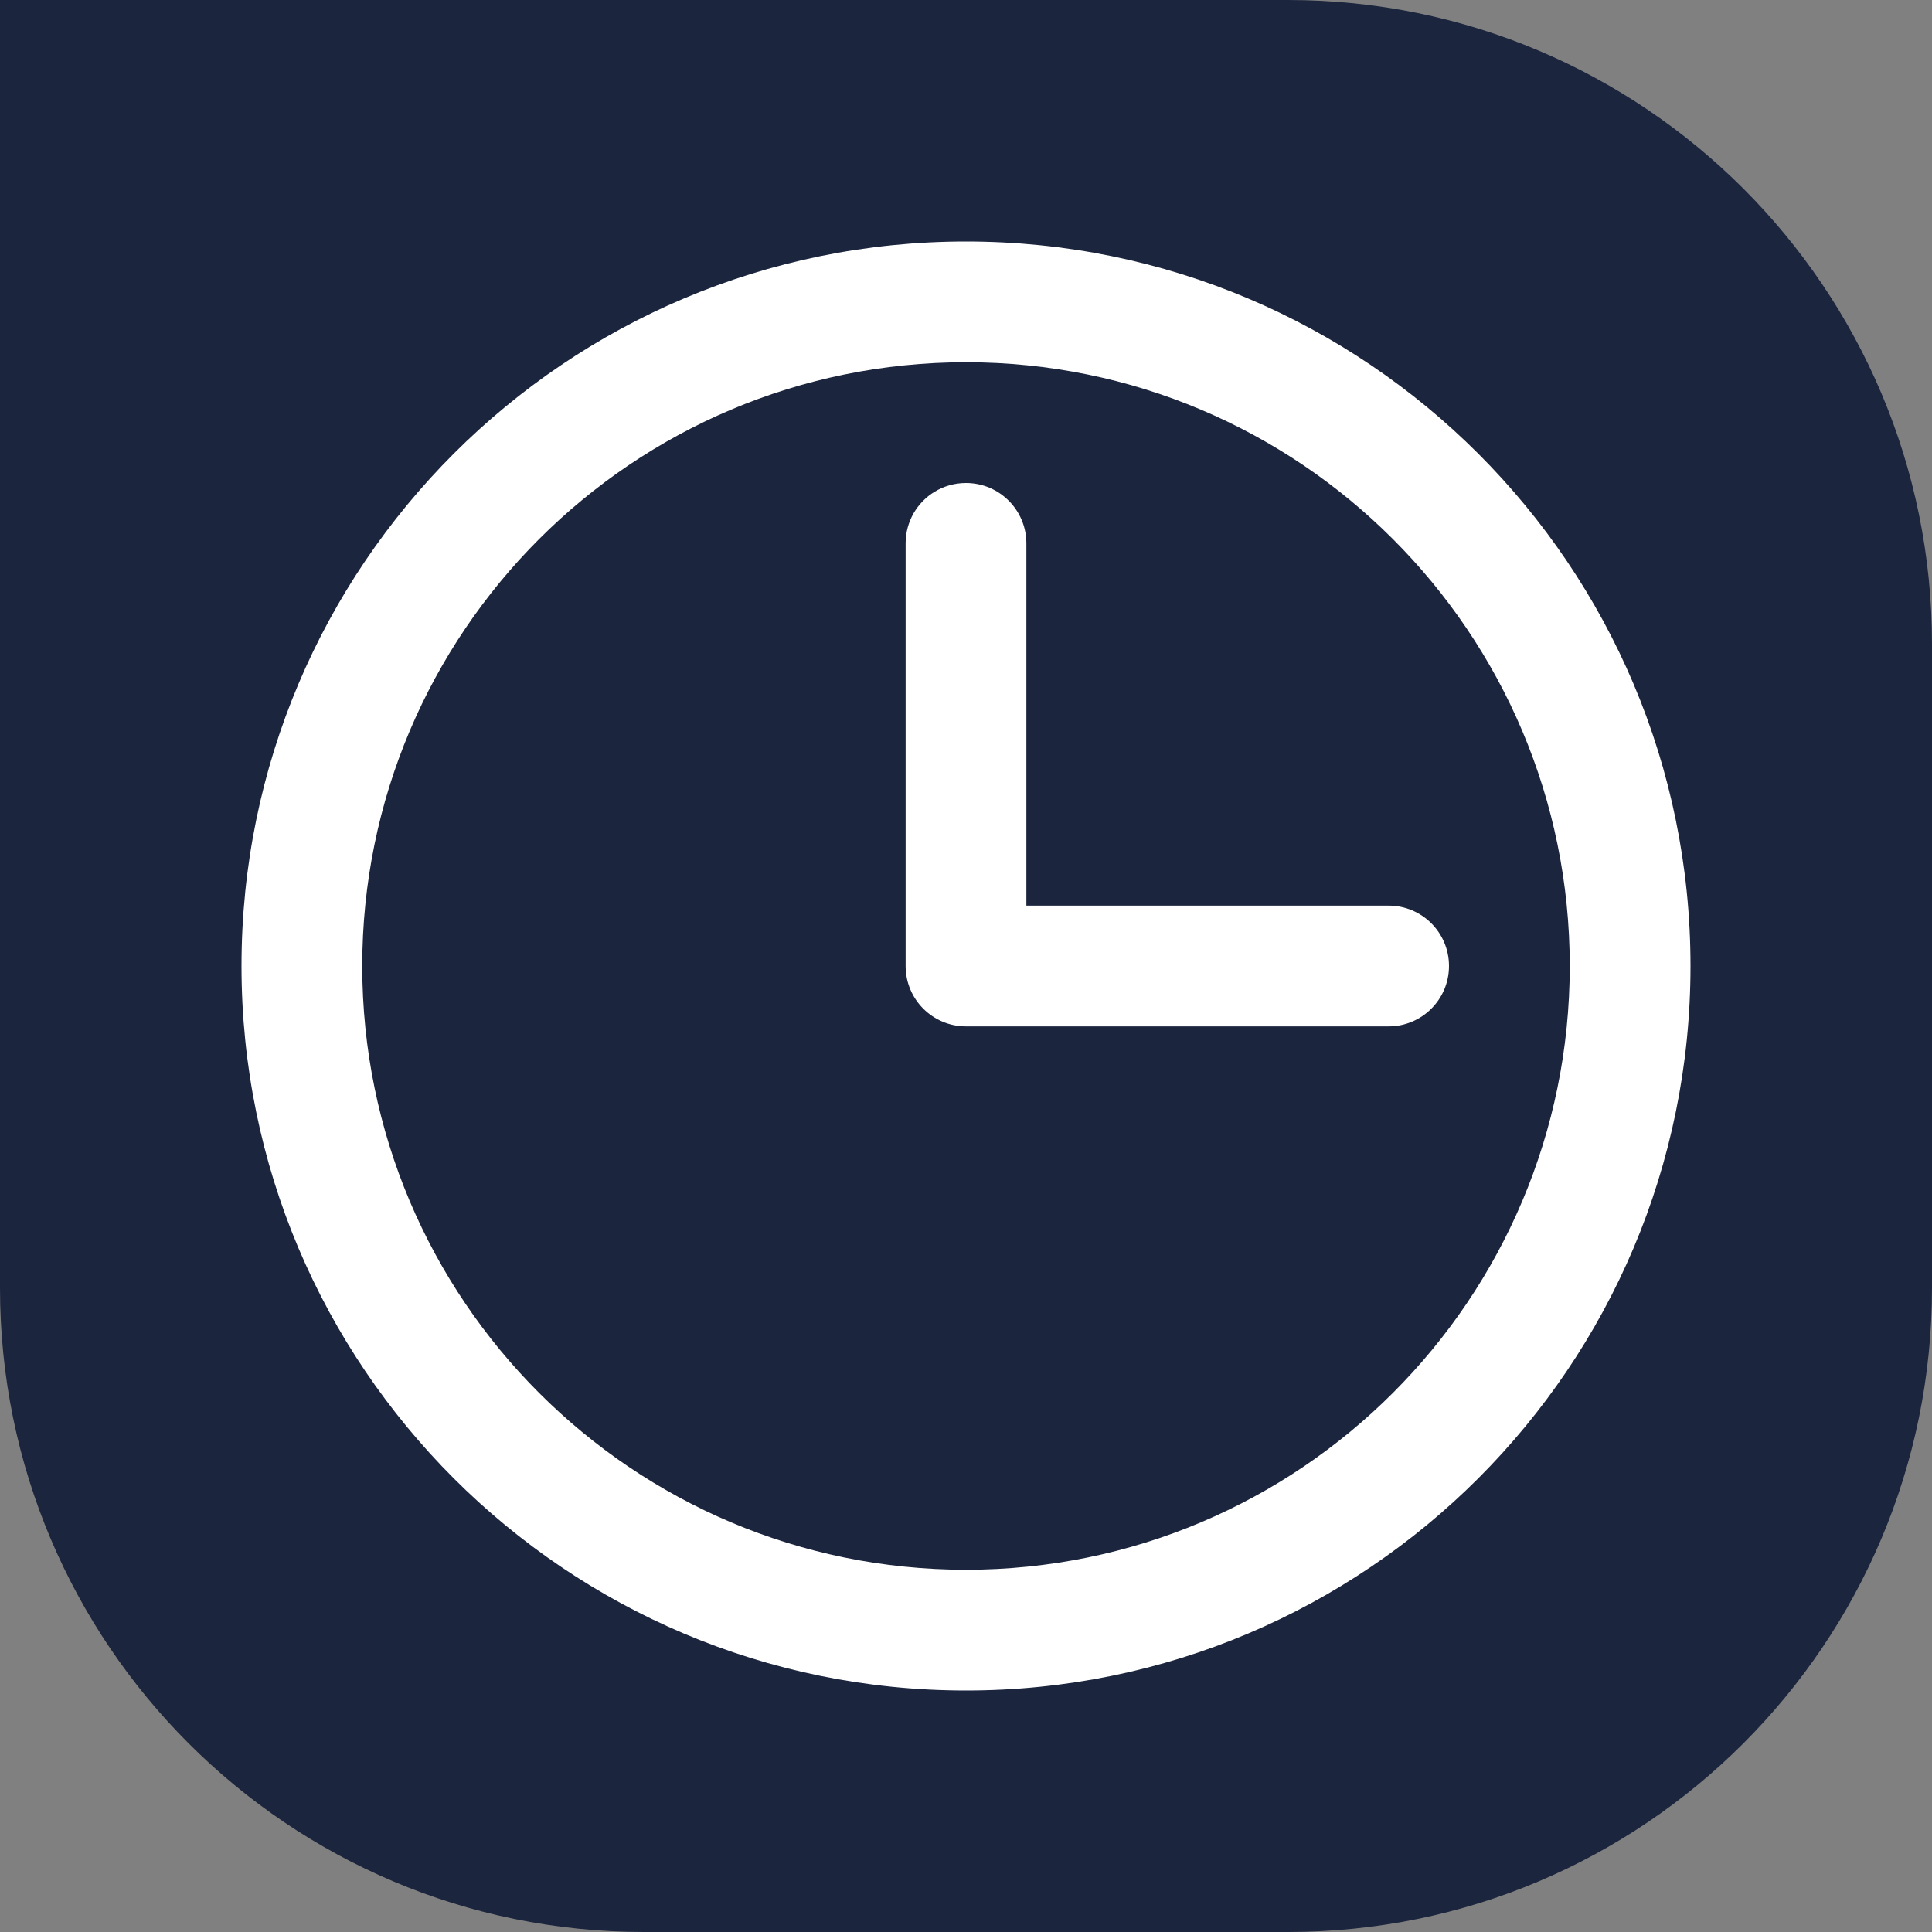 <svg width="96" height="96" viewBox="0 0 96 96" fill="none" xmlns="http://www.w3.org/2000/svg">
<rect x="0" y="0" width="96" height="96" fill="#808080" stroke="none"/>
<path d="M0 0H64C81.673 0 96 14.327 96 32V64C96 81.673 81.673 96 64 96H32C14.327 96 0 81.673 0 64V0Z" fill="#1B253D"/>
<path d="M45 48C45 49.658 46.342 51 48 51H69C70.658 51 72 49.658 72 48C72 46.342 70.658 45 69 45H51V27C51 25.342 49.658 24 48 24C47.432 24 46.898 24.158 46.441 24.434C45.574 24.961 45 25.91 45 27V48Z" fill="white"/>
<path fill-rule="evenodd" clip-rule="evenodd" d="M48 84C67.882 84 84 67.882 84 48C84 28.118 67.882 12 48 12C28.118 12 12 28.118 12 48C12 67.882 28.118 84 48 84ZM48 78C64.569 78 78 64.569 78 48C78 31.431 64.569 18 48 18C31.431 18 18 31.431 18 48C18 64.569 31.431 78 48 78Z" fill="white"/>
</svg>
